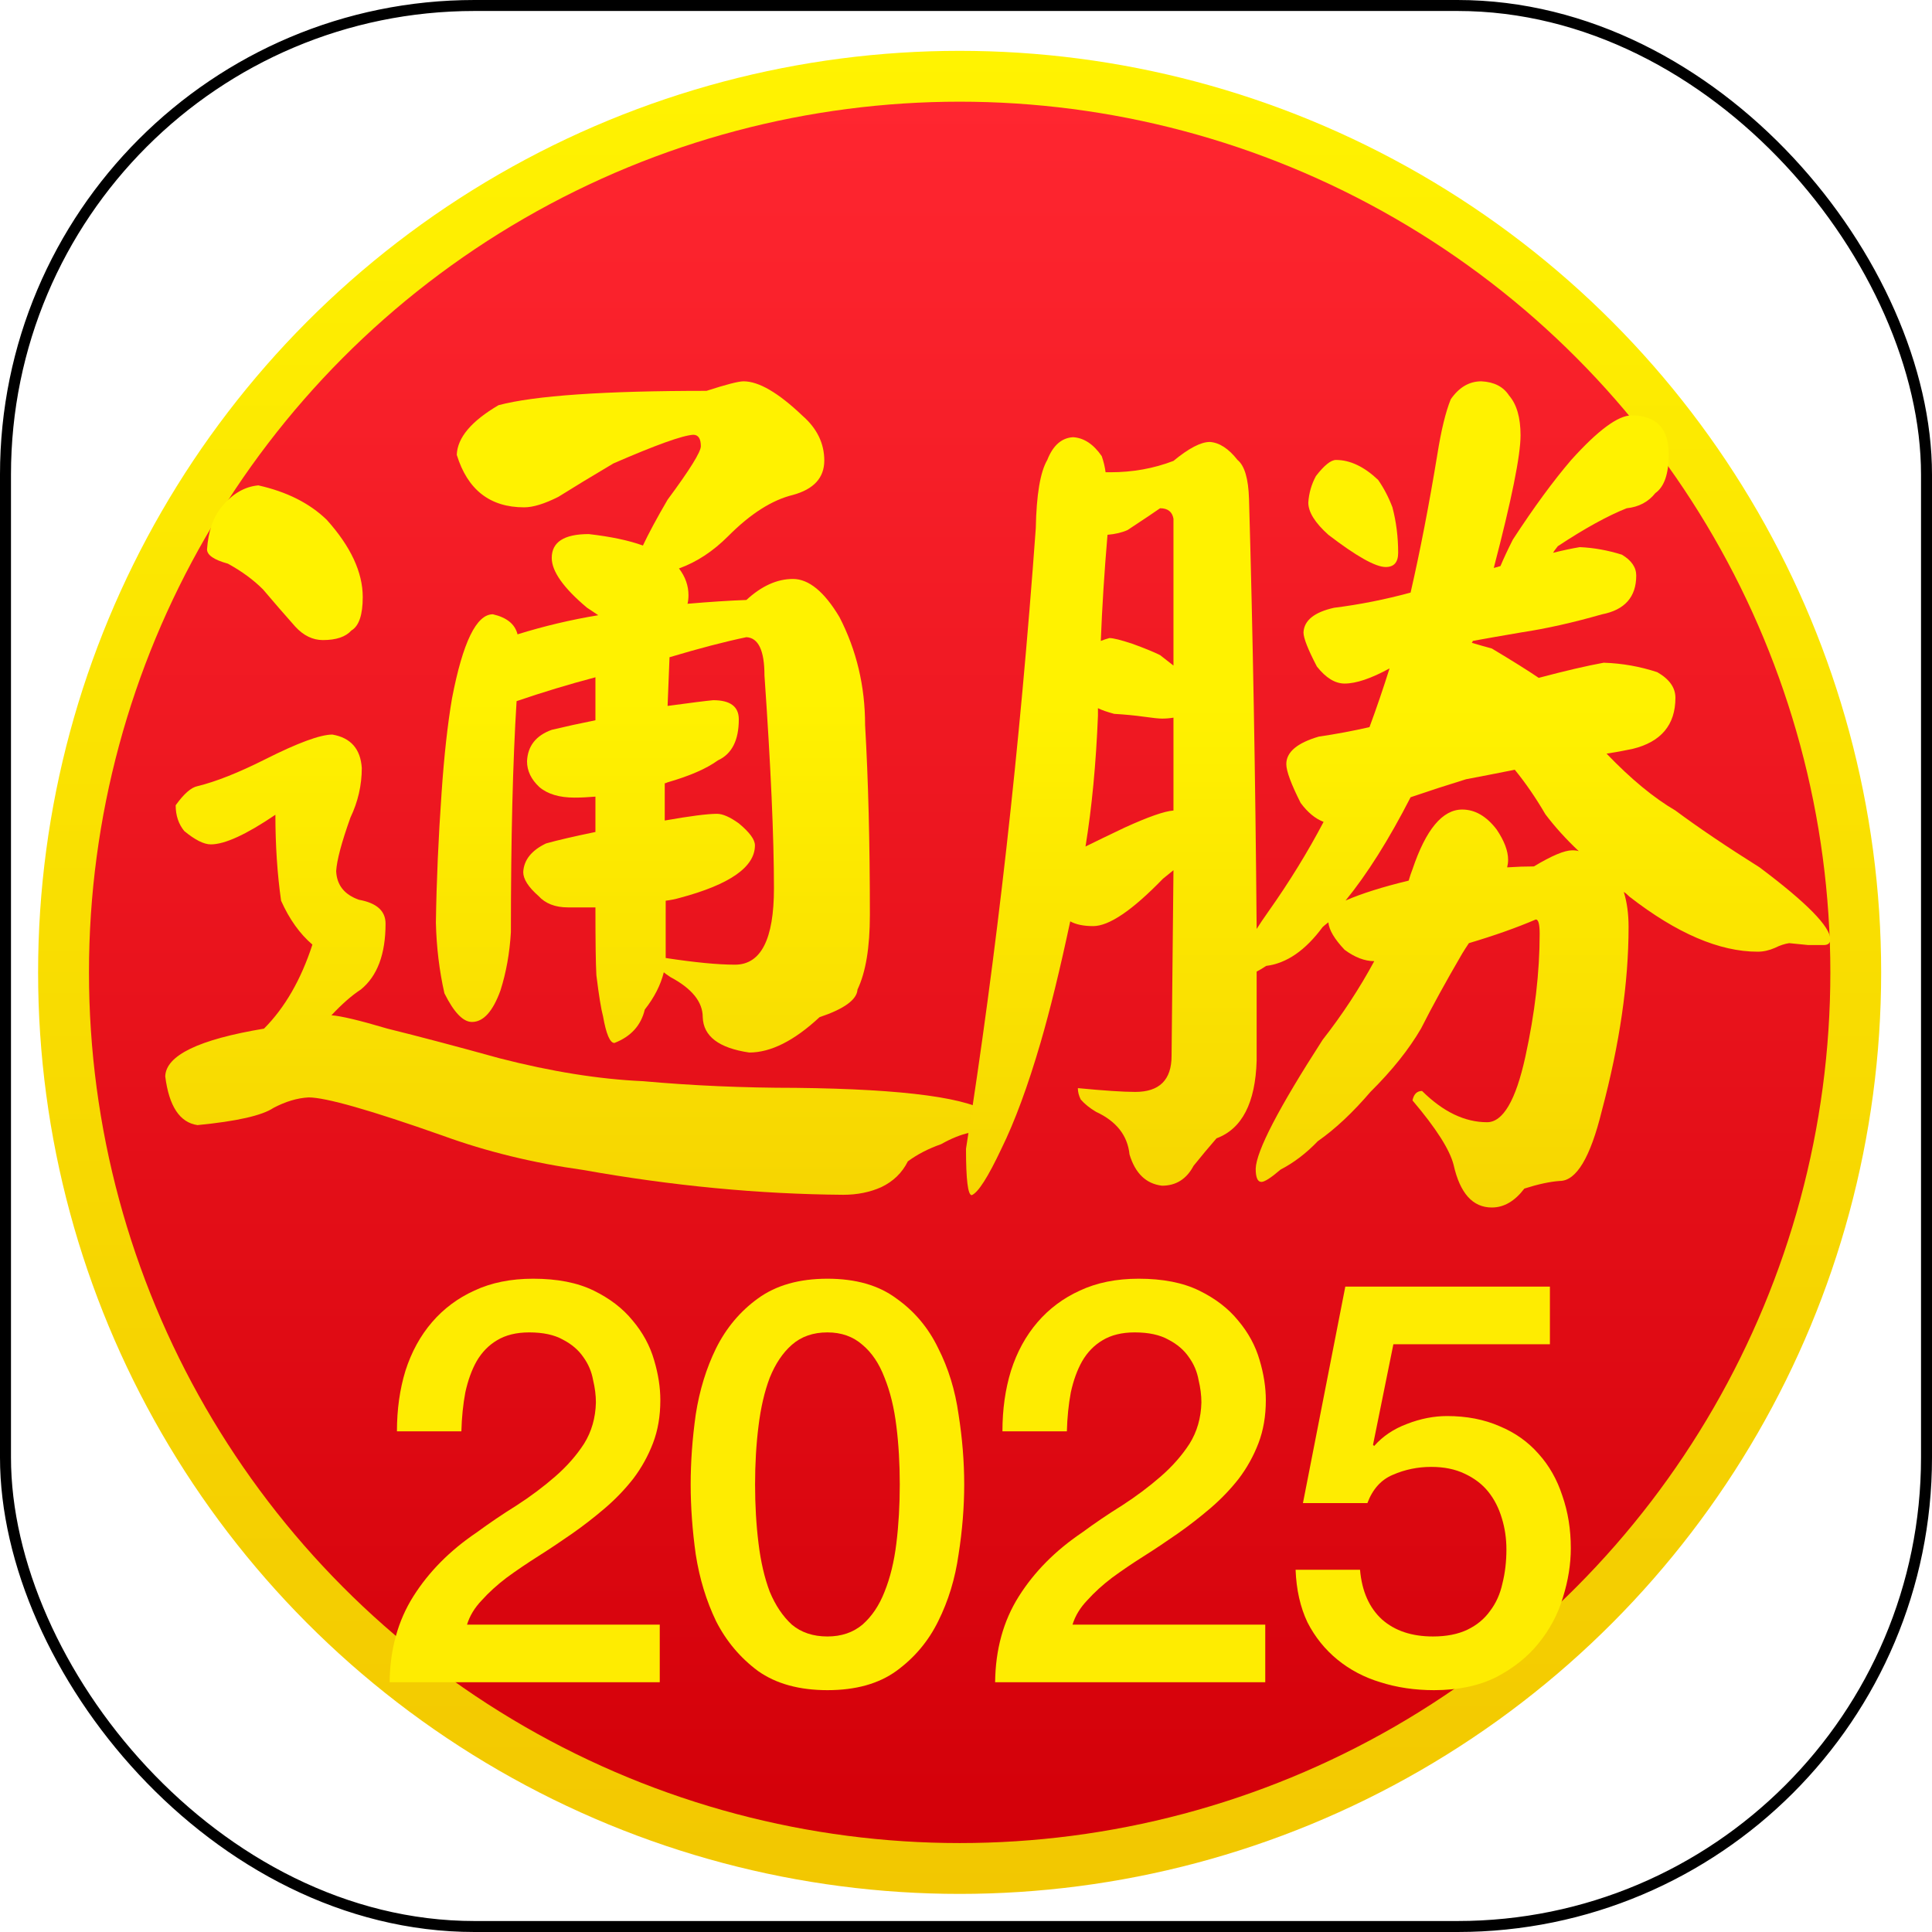 <?xml version="1.0" encoding="utf-8"?>
<svg xmlns="http://www.w3.org/2000/svg" fill="none" height="100%" overflow="visible" preserveAspectRatio="none" style="display: block;" viewBox="0 0 57 57" width="100%">
<g id="Icon06">
<rect fill="white" height="56.676" id="Rectangle 114" rx="13.838" stroke="black" stroke-width="0.324" width="56.676" x="0.162" y="0.162"/>
<g id="Group 358">
<circle cx="28.312" cy="28.688" fill="url(#paint0_linear_0_832)" id="Ellipse 17" r="27.188"/>
<circle cx="28.313" cy="28.688" fill="url(#paint1_linear_0_832)" id="Ellipse 18" r="25.688"/>
</g>
<g filter="url(#filter0_d_0_832)" id="2025">
<path d="M19.465 48.75H11.495C11.506 47.783 11.739 46.938 12.195 46.216C12.651 45.493 13.273 44.865 14.062 44.332C14.441 44.054 14.835 43.787 15.246 43.531C15.658 43.264 16.036 42.981 16.38 42.681C16.725 42.381 17.008 42.058 17.231 41.714C17.453 41.358 17.57 40.952 17.581 40.496C17.581 40.285 17.553 40.063 17.497 39.83C17.453 39.585 17.358 39.363 17.214 39.163C17.07 38.951 16.869 38.779 16.614 38.646C16.358 38.501 16.025 38.429 15.613 38.429C15.235 38.429 14.918 38.507 14.663 38.662C14.418 38.807 14.218 39.012 14.062 39.279C13.918 39.535 13.807 39.841 13.729 40.196C13.662 40.552 13.623 40.936 13.612 41.347H11.711C11.711 40.702 11.795 40.107 11.961 39.563C12.139 39.007 12.401 38.529 12.745 38.129C13.09 37.728 13.507 37.417 13.996 37.195C14.496 36.961 15.074 36.845 15.73 36.845C16.441 36.845 17.036 36.961 17.514 37.195C17.992 37.428 18.376 37.723 18.665 38.079C18.965 38.434 19.176 38.823 19.298 39.246C19.421 39.657 19.482 40.052 19.482 40.43C19.482 40.897 19.41 41.319 19.265 41.697C19.12 42.075 18.926 42.425 18.681 42.748C18.437 43.059 18.159 43.348 17.848 43.615C17.536 43.881 17.214 44.132 16.881 44.365C16.547 44.598 16.213 44.821 15.88 45.032C15.547 45.243 15.235 45.454 14.946 45.666C14.668 45.877 14.424 46.099 14.213 46.333C14.001 46.555 13.857 46.794 13.779 47.05H19.465V48.75Z" fill="#FEEC01"/>
<path d="M24.412 36.845C25.246 36.845 25.924 37.039 26.446 37.428C26.98 37.806 27.391 38.295 27.68 38.896C27.98 39.485 28.18 40.135 28.28 40.847C28.392 41.558 28.447 42.247 28.447 42.914C28.447 43.581 28.392 44.27 28.28 44.982C28.18 45.693 27.98 46.349 27.68 46.95C27.391 47.539 26.98 48.028 26.446 48.417C25.924 48.795 25.246 48.984 24.412 48.984C23.578 48.984 22.895 48.795 22.361 48.417C21.838 48.028 21.427 47.539 21.127 46.95C20.838 46.349 20.638 45.693 20.527 44.982C20.427 44.27 20.377 43.581 20.377 42.914C20.377 42.247 20.427 41.558 20.527 40.847C20.638 40.135 20.838 39.485 21.127 38.896C21.427 38.295 21.838 37.806 22.361 37.428C22.895 37.039 23.578 36.845 24.412 36.845ZM24.412 47.4C24.823 47.4 25.168 47.283 25.446 47.05C25.724 46.805 25.94 46.483 26.096 46.083C26.263 45.671 26.38 45.193 26.446 44.648C26.513 44.104 26.546 43.526 26.546 42.914C26.546 42.303 26.513 41.73 26.446 41.197C26.38 40.652 26.263 40.174 26.096 39.763C25.94 39.352 25.724 39.029 25.446 38.796C25.168 38.551 24.823 38.429 24.412 38.429C23.989 38.429 23.639 38.551 23.361 38.796C23.095 39.029 22.878 39.352 22.711 39.763C22.555 40.174 22.444 40.652 22.378 41.197C22.311 41.73 22.277 42.303 22.277 42.914C22.277 43.526 22.311 44.104 22.378 44.648C22.444 45.193 22.555 45.671 22.711 46.083C22.878 46.483 23.095 46.805 23.361 47.05C23.639 47.283 23.989 47.4 24.412 47.4Z" fill="#FEEC01"/>
<path d="M37.329 48.75H29.359C29.37 47.783 29.603 46.938 30.059 46.216C30.515 45.493 31.137 44.865 31.927 44.332C32.304 44.054 32.699 43.787 33.11 43.531C33.522 43.264 33.9 42.981 34.244 42.681C34.589 42.381 34.872 42.058 35.095 41.714C35.317 41.358 35.434 40.952 35.445 40.496C35.445 40.285 35.417 40.063 35.361 39.83C35.317 39.585 35.222 39.363 35.078 39.163C34.934 38.951 34.733 38.779 34.478 38.646C34.222 38.501 33.889 38.429 33.477 38.429C33.099 38.429 32.782 38.507 32.527 38.662C32.282 38.807 32.082 39.012 31.927 39.279C31.782 39.535 31.671 39.841 31.593 40.196C31.526 40.552 31.487 40.936 31.476 41.347H29.575C29.575 40.702 29.659 40.107 29.826 39.563C30.003 39.007 30.265 38.529 30.609 38.129C30.954 37.728 31.371 37.417 31.86 37.195C32.36 36.961 32.938 36.845 33.594 36.845C34.305 36.845 34.9 36.961 35.378 37.195C35.856 37.428 36.24 37.723 36.529 38.079C36.829 38.434 37.04 38.823 37.162 39.246C37.285 39.657 37.346 40.052 37.346 40.43C37.346 40.897 37.273 41.319 37.129 41.697C36.984 42.075 36.79 42.425 36.545 42.748C36.301 43.059 36.023 43.348 35.712 43.615C35.4 43.881 35.078 44.132 34.745 44.365C34.411 44.598 34.078 44.821 33.744 45.032C33.41 45.243 33.099 45.454 32.81 45.666C32.532 45.877 32.288 46.099 32.077 46.333C31.865 46.555 31.721 46.794 31.643 47.05H37.329V48.75Z" fill="#FEEC01"/>
<path d="M39.691 37.078H45.727V38.779H41.109L40.508 41.747L40.542 41.78C40.797 41.491 41.12 41.275 41.509 41.13C41.909 40.974 42.304 40.897 42.693 40.897C43.271 40.897 43.788 40.997 44.243 41.197C44.699 41.386 45.083 41.658 45.394 42.014C45.705 42.358 45.939 42.77 46.094 43.248C46.261 43.726 46.344 44.243 46.344 44.798C46.344 45.265 46.267 45.749 46.111 46.249C45.967 46.738 45.727 47.188 45.394 47.6C45.072 48 44.655 48.334 44.143 48.6C43.632 48.856 43.021 48.984 42.309 48.984C41.742 48.984 41.214 48.906 40.725 48.75C40.247 48.606 39.825 48.383 39.458 48.083C39.091 47.783 38.796 47.416 38.574 46.983C38.363 46.538 38.246 46.021 38.224 45.432H40.125C40.18 46.066 40.397 46.555 40.775 46.9C41.153 47.233 41.653 47.4 42.276 47.4C42.676 47.4 43.015 47.333 43.293 47.2C43.571 47.066 43.793 46.883 43.96 46.649C44.138 46.416 44.26 46.144 44.327 45.832C44.405 45.521 44.444 45.188 44.444 44.832C44.444 44.51 44.399 44.204 44.31 43.915C44.221 43.615 44.088 43.353 43.91 43.131C43.732 42.909 43.499 42.731 43.21 42.597C42.932 42.464 42.604 42.397 42.226 42.397C41.826 42.397 41.448 42.475 41.092 42.631C40.747 42.775 40.497 43.053 40.342 43.465H38.441L39.691 37.078Z" fill="#FEEC01"/>
</g>
<path d="M17.37 15.757C18.024 15.832 18.557 15.945 18.968 16.095C19.136 15.738 19.378 15.287 19.696 14.743C20.35 13.86 20.677 13.334 20.677 13.165C20.677 12.94 20.602 12.827 20.452 12.827C20.135 12.846 19.35 13.128 18.099 13.672C17.464 14.048 16.922 14.377 16.474 14.658C16.063 14.865 15.727 14.968 15.465 14.968C14.457 14.968 13.794 14.452 13.476 13.419C13.495 12.912 13.906 12.424 14.709 11.954C15.774 11.672 17.819 11.531 20.845 11.531C21.424 11.344 21.788 11.25 21.937 11.25C22.386 11.25 22.965 11.588 23.674 12.264C24.104 12.639 24.319 13.081 24.319 13.588C24.319 14.095 24.011 14.433 23.394 14.602C22.778 14.752 22.143 15.156 21.489 15.813C21.041 16.264 20.555 16.583 20.032 16.771C20.219 17.015 20.312 17.278 20.312 17.56C20.312 17.654 20.303 17.738 20.284 17.813C20.938 17.757 21.517 17.719 22.021 17.701C22.47 17.287 22.927 17.081 23.394 17.081C23.861 17.081 24.319 17.456 24.767 18.207C25.271 19.184 25.523 20.245 25.523 21.391C25.617 23.006 25.664 24.874 25.664 26.996C25.664 27.954 25.542 28.686 25.299 29.194C25.281 29.494 24.907 29.766 24.179 30.01C23.432 30.705 22.741 31.053 22.105 31.053C21.209 30.921 20.751 30.574 20.733 30.01C20.733 29.56 20.415 29.165 19.78 28.827C19.668 28.752 19.602 28.705 19.584 28.686C19.491 29.062 19.304 29.428 19.023 29.785C18.912 30.255 18.613 30.583 18.127 30.771C17.996 30.771 17.884 30.508 17.791 29.982C17.735 29.776 17.669 29.372 17.595 28.771C17.576 28.433 17.567 27.766 17.567 26.771H16.754C16.381 26.771 16.091 26.658 15.886 26.433C15.587 26.17 15.437 25.935 15.437 25.729C15.456 25.372 15.68 25.09 16.11 24.884C16.446 24.79 16.932 24.677 17.567 24.546V23.503C17.343 23.522 17.137 23.532 16.95 23.532C16.502 23.532 16.156 23.428 15.914 23.222C15.671 22.996 15.549 22.743 15.549 22.461C15.568 22.01 15.811 21.701 16.278 21.532C16.67 21.438 17.1 21.344 17.567 21.25V19.982C16.782 20.189 16.007 20.424 15.241 20.686C15.129 22.471 15.073 24.743 15.073 27.503C15.036 28.123 14.933 28.696 14.765 29.222C14.541 29.841 14.261 30.151 13.924 30.151C13.663 30.151 13.392 29.869 13.112 29.306C12.963 28.649 12.878 27.954 12.86 27.222C12.878 26.001 12.934 24.724 13.028 23.391C13.102 22.301 13.205 21.372 13.336 20.602C13.654 18.949 14.055 18.123 14.541 18.123C14.952 18.217 15.194 18.414 15.269 18.715C16.054 18.471 16.848 18.283 17.651 18.151C17.539 18.076 17.427 18.001 17.314 17.926C16.623 17.344 16.278 16.855 16.278 16.461C16.278 15.992 16.642 15.757 17.37 15.757ZM19.752 19.391V19.419C19.733 19.888 19.715 20.358 19.696 20.827C20.387 20.733 20.835 20.677 21.041 20.658C21.545 20.658 21.797 20.846 21.797 21.222C21.797 21.841 21.592 22.245 21.181 22.433C20.845 22.677 20.35 22.893 19.696 23.081C19.659 23.1 19.631 23.109 19.612 23.109V24.208C20.359 24.076 20.873 24.01 21.153 24.01C21.321 24.01 21.536 24.104 21.797 24.292C22.115 24.555 22.273 24.771 22.273 24.94C22.273 25.578 21.536 26.095 20.06 26.489C19.929 26.527 19.789 26.555 19.64 26.574V28.264C20.499 28.395 21.181 28.461 21.685 28.461C22.451 28.461 22.834 27.71 22.834 26.208C22.834 24.705 22.741 22.611 22.554 19.926C22.554 19.194 22.376 18.818 22.021 18.799C21.386 18.931 20.63 19.128 19.752 19.391ZM9.806 21.672C10.348 21.766 10.637 22.095 10.674 22.658C10.674 23.165 10.562 23.654 10.338 24.123C10.077 24.855 9.937 25.381 9.918 25.701C9.937 26.114 10.161 26.395 10.59 26.546C11.113 26.64 11.375 26.874 11.375 27.25C11.375 28.151 11.132 28.799 10.646 29.194C10.385 29.363 10.095 29.616 9.778 29.954C10.058 29.973 10.609 30.104 11.431 30.348C12.346 30.574 13.448 30.865 14.737 31.222C16.268 31.616 17.679 31.841 18.968 31.898C20.424 32.029 21.928 32.095 23.478 32.095C26.728 32.132 28.652 32.395 29.25 32.884C29.212 33.053 28.998 33.231 28.605 33.419C28.344 33.475 28.064 33.588 27.765 33.757C27.391 33.888 27.064 34.057 26.784 34.264C26.616 34.602 26.355 34.855 26 35.025C25.664 35.175 25.29 35.25 24.879 35.25C22.395 35.231 19.836 34.987 17.202 34.517C15.727 34.311 14.345 33.973 13.056 33.503C10.927 32.752 9.61 32.377 9.105 32.377C8.769 32.395 8.424 32.499 8.069 32.686C7.733 32.912 6.985 33.081 5.827 33.194C5.304 33.118 4.987 32.639 4.875 31.757C4.894 31.137 5.865 30.668 7.789 30.348C8.405 29.729 8.881 28.902 9.217 27.869C8.844 27.55 8.536 27.118 8.293 26.574C8.181 25.785 8.125 24.94 8.125 24.038C7.266 24.621 6.631 24.912 6.22 24.912C6.014 24.912 5.753 24.78 5.435 24.517C5.267 24.311 5.183 24.057 5.183 23.757C5.426 23.419 5.641 23.231 5.827 23.194C6.369 23.062 7.032 22.799 7.817 22.405C8.788 21.916 9.451 21.672 9.806 21.672ZM7.621 14.32C8.461 14.508 9.133 14.846 9.638 15.334C10.348 16.123 10.702 16.884 10.702 17.616C10.702 18.142 10.59 18.471 10.366 18.602C10.198 18.79 9.918 18.884 9.526 18.884C9.227 18.884 8.956 18.752 8.713 18.489C8.396 18.132 8.078 17.766 7.761 17.391C7.48 17.109 7.135 16.855 6.724 16.63C6.313 16.517 6.108 16.377 6.108 16.207C6.145 15.682 6.285 15.269 6.528 14.968C6.845 14.574 7.21 14.358 7.621 14.32Z" fill="url(#paint2_linear_0_832)" id=""/>
<path d="M31.659 12.899C31.979 12.918 32.261 13.104 32.505 13.458C32.562 13.626 32.6 13.784 32.618 13.933H32.759C33.418 13.933 34.038 13.822 34.621 13.598C35.072 13.225 35.43 13.039 35.693 13.039C35.975 13.057 36.248 13.235 36.511 13.57C36.718 13.738 36.831 14.12 36.85 14.716C36.962 18.648 37.038 22.878 37.075 27.407C37.169 27.258 37.282 27.09 37.414 26.904C38.034 26.028 38.58 25.142 39.05 24.248C38.805 24.155 38.58 23.968 38.373 23.689C38.091 23.13 37.95 22.748 37.95 22.543C37.95 22.189 38.269 21.919 38.909 21.732C39.416 21.658 39.915 21.564 40.404 21.453C40.611 20.894 40.808 20.316 40.996 19.72C40.451 20.018 40.009 20.167 39.67 20.167C39.388 20.167 39.116 19.999 38.852 19.664C38.589 19.16 38.457 18.825 38.457 18.657C38.476 18.303 38.777 18.061 39.36 17.931C40.112 17.837 40.864 17.688 41.617 17.483C41.899 16.253 42.162 14.893 42.407 13.402C42.519 12.694 42.651 12.154 42.801 11.781C43.046 11.427 43.347 11.25 43.704 11.25C44.08 11.268 44.353 11.408 44.522 11.669C44.748 11.93 44.861 12.321 44.861 12.843C44.861 13.44 44.597 14.744 44.071 16.756C44.146 16.738 44.212 16.719 44.268 16.701C44.362 16.477 44.484 16.216 44.635 15.918C45.255 14.967 45.829 14.185 46.356 13.57C47.145 12.694 47.738 12.256 48.133 12.256C48.866 12.256 49.233 12.638 49.233 13.402C49.233 13.98 49.101 14.362 48.838 14.548C48.631 14.809 48.349 14.958 47.992 14.995C47.428 15.219 46.751 15.592 45.961 16.114C45.886 16.207 45.839 16.272 45.82 16.309C46.121 16.235 46.384 16.179 46.609 16.142C47.023 16.16 47.437 16.235 47.851 16.365C48.133 16.533 48.274 16.738 48.274 16.98C48.274 17.614 47.935 17.996 47.258 18.126C46.412 18.369 45.622 18.546 44.889 18.657C44.343 18.75 43.864 18.834 43.45 18.909C43.45 18.928 43.441 18.946 43.422 18.965C43.61 19.021 43.807 19.077 44.014 19.133C44.635 19.505 45.096 19.794 45.397 19.999C46.168 19.794 46.807 19.645 47.315 19.552C47.86 19.57 48.387 19.664 48.894 19.831C49.252 20.036 49.43 20.288 49.43 20.586C49.43 21.387 49.007 21.891 48.161 22.096C47.898 22.151 47.644 22.198 47.399 22.235C48.114 22.981 48.791 23.54 49.43 23.913C50.107 24.416 50.935 24.975 51.913 25.59C53.304 26.633 54 27.341 54 27.714C54 27.826 53.934 27.882 53.803 27.882H53.351C53.144 27.863 52.956 27.845 52.787 27.826C52.655 27.845 52.514 27.891 52.364 27.966C52.195 28.04 52.026 28.078 51.856 28.078C50.728 28.078 49.468 27.537 48.076 26.456C48.001 26.382 47.945 26.335 47.907 26.317C48.001 26.615 48.048 26.959 48.048 27.351C48.048 28.991 47.785 30.798 47.258 32.774C46.92 34.153 46.506 34.842 46.017 34.842C45.735 34.861 45.387 34.935 44.974 35.066C44.691 35.438 44.372 35.625 44.014 35.625C43.45 35.625 43.074 35.206 42.886 34.367C42.773 33.92 42.369 33.286 41.673 32.466C41.711 32.28 41.805 32.187 41.955 32.187C42.576 32.802 43.215 33.109 43.873 33.109C44.343 33.109 44.72 32.466 45.002 31.18C45.284 29.894 45.425 28.683 45.425 27.546C45.425 27.267 45.387 27.127 45.312 27.127C44.748 27.369 44.09 27.602 43.337 27.826C43.262 27.938 43.196 28.04 43.14 28.133C42.651 28.972 42.247 29.708 41.927 30.342C41.57 30.957 41.071 31.581 40.432 32.215C39.905 32.83 39.388 33.314 38.88 33.668C38.542 34.022 38.175 34.302 37.78 34.507C37.498 34.749 37.31 34.87 37.216 34.87C37.103 34.87 37.047 34.74 37.047 34.479C37.066 33.957 37.724 32.69 39.022 30.677C39.605 29.932 40.112 29.158 40.545 28.357C40.263 28.357 39.971 28.245 39.67 28.022C39.37 27.705 39.21 27.435 39.191 27.211C39.097 27.285 39.04 27.332 39.022 27.351C38.514 28.04 37.959 28.422 37.357 28.497C37.245 28.571 37.151 28.627 37.075 28.665V31.292C37.038 32.541 36.643 33.305 35.891 33.584C35.665 33.845 35.439 34.115 35.214 34.395C35.007 34.786 34.696 34.982 34.283 34.982C33.812 34.926 33.493 34.618 33.324 34.059C33.267 33.5 32.938 33.081 32.336 32.802C32.148 32.69 31.998 32.569 31.885 32.438C31.829 32.326 31.8 32.215 31.8 32.103C32.571 32.177 33.136 32.215 33.493 32.215C34.207 32.215 34.565 31.86 34.565 31.152C34.584 29.382 34.602 27.556 34.621 25.674C34.508 25.767 34.405 25.851 34.311 25.925C33.408 26.857 32.722 27.323 32.252 27.323C31.97 27.323 31.744 27.276 31.575 27.183C31.274 28.599 30.982 29.792 30.7 30.761C30.324 32.047 29.939 33.09 29.544 33.892C29.149 34.73 28.857 35.187 28.669 35.261C28.556 35.261 28.5 34.805 28.5 33.892C29.403 28.171 30.089 22.068 30.559 15.582C30.578 14.595 30.691 13.924 30.898 13.57C31.067 13.141 31.321 12.918 31.659 12.899ZM46.581 25.114C46.205 24.76 45.876 24.397 45.594 24.024C45.312 23.54 45.011 23.102 44.691 22.71C44.127 22.822 43.648 22.916 43.253 22.99C42.707 23.158 42.162 23.335 41.617 23.521C40.977 24.77 40.338 25.785 39.699 26.568C40.169 26.363 40.789 26.167 41.56 25.981C41.598 25.851 41.636 25.739 41.673 25.646C42.068 24.472 42.557 23.884 43.14 23.884C43.516 23.884 43.855 24.08 44.155 24.472C44.381 24.807 44.494 25.105 44.494 25.366C44.494 25.441 44.484 25.515 44.466 25.59C44.748 25.571 45.011 25.562 45.255 25.562C45.782 25.245 46.158 25.087 46.384 25.087C46.478 25.087 46.544 25.096 46.581 25.114ZM32.026 24.975C32.327 24.826 32.712 24.639 33.182 24.416C33.878 24.099 34.358 23.931 34.621 23.913V21.173C34.508 21.192 34.395 21.201 34.283 21.201C34.189 21.201 34.01 21.182 33.747 21.145C33.483 21.108 33.192 21.08 32.872 21.061C32.665 21.005 32.505 20.95 32.393 20.894V21.117C32.336 22.534 32.214 23.819 32.026 24.975ZM32.477 18.909C32.571 18.872 32.656 18.844 32.731 18.825C32.844 18.825 33.07 18.881 33.408 18.993C33.766 19.123 34.038 19.235 34.226 19.328C34.395 19.459 34.527 19.561 34.621 19.636V15.303C34.584 15.098 34.452 14.995 34.226 14.995C34.095 15.089 33.775 15.303 33.267 15.638C33.098 15.713 32.901 15.759 32.675 15.778C32.581 16.878 32.515 17.921 32.477 18.909ZM39.416 13.57C39.83 13.57 40.244 13.766 40.658 14.157C40.827 14.399 40.968 14.669 41.081 14.967C41.194 15.396 41.25 15.843 41.25 16.309C41.25 16.589 41.128 16.729 40.883 16.729C40.582 16.729 40.018 16.412 39.191 15.778C38.796 15.424 38.599 15.107 38.599 14.828C38.617 14.548 38.693 14.287 38.824 14.045C39.069 13.728 39.266 13.57 39.416 13.57Z" fill="url(#paint3_linear_0_832)" id=""/>
</g>
<defs>
<filter color-interpolation-filters="sRGB" filterUnits="userSpaceOnUse" height="13.51" id="filter0_d_0_832" width="35.829" x="11.005" y="36.845">
<feFlood flood-opacity="0" result="BackgroundImageFix"/>
<feColorMatrix in="SourceAlpha" result="hardAlpha" type="matrix" values="0 0 0 0 0 0 0 0 0 0 0 0 0 0 0 0 0 0 127 0"/>
<feOffset dy="0.881"/>
<feGaussianBlur stdDeviation="0.245"/>
<feComposite in2="hardAlpha" operator="out"/>
<feColorMatrix type="matrix" values="0 0 0 0 0 0 0 0 0 0 0 0 0 0 0 0 0 0 0.35 0"/>
<feBlend in2="BackgroundImageFix" mode="normal" result="effect1_dropShadow_0_832"/>
<feBlend in="SourceGraphic" in2="effect1_dropShadow_0_832" mode="normal" result="shape"/>
</filter>
<linearGradient gradientUnits="userSpaceOnUse" id="paint0_linear_0_832" x1="28.312" x2="28.312" y1="1.5" y2="55.875">
<stop stop-color="#FFF301"/>
<stop offset="1" stop-color="#F2C701"/>
</linearGradient>
<linearGradient gradientUnits="userSpaceOnUse" id="paint1_linear_0_832" x1="28.313" x2="28.313" y1="3" y2="54.375">
<stop stop-color="#FF2630"/>
<stop offset="1" stop-color="#D30009"/>
</linearGradient>
<linearGradient gradientUnits="userSpaceOnUse" id="paint2_linear_0_832" x1="17.062" x2="17.062" y1="11.25" y2="35.25">
<stop offset="0.39" stop-color="#FFF200"/>
<stop offset="1" stop-color="#F6D501"/>
</linearGradient>
<linearGradient gradientUnits="userSpaceOnUse" id="paint3_linear_0_832" x1="41.25" x2="41.25" y1="11.25" y2="35.625">
<stop offset="0.39" stop-color="#FFF200"/>
<stop offset="1" stop-color="#F6D501"/>
</linearGradient>
</defs>
</svg>
